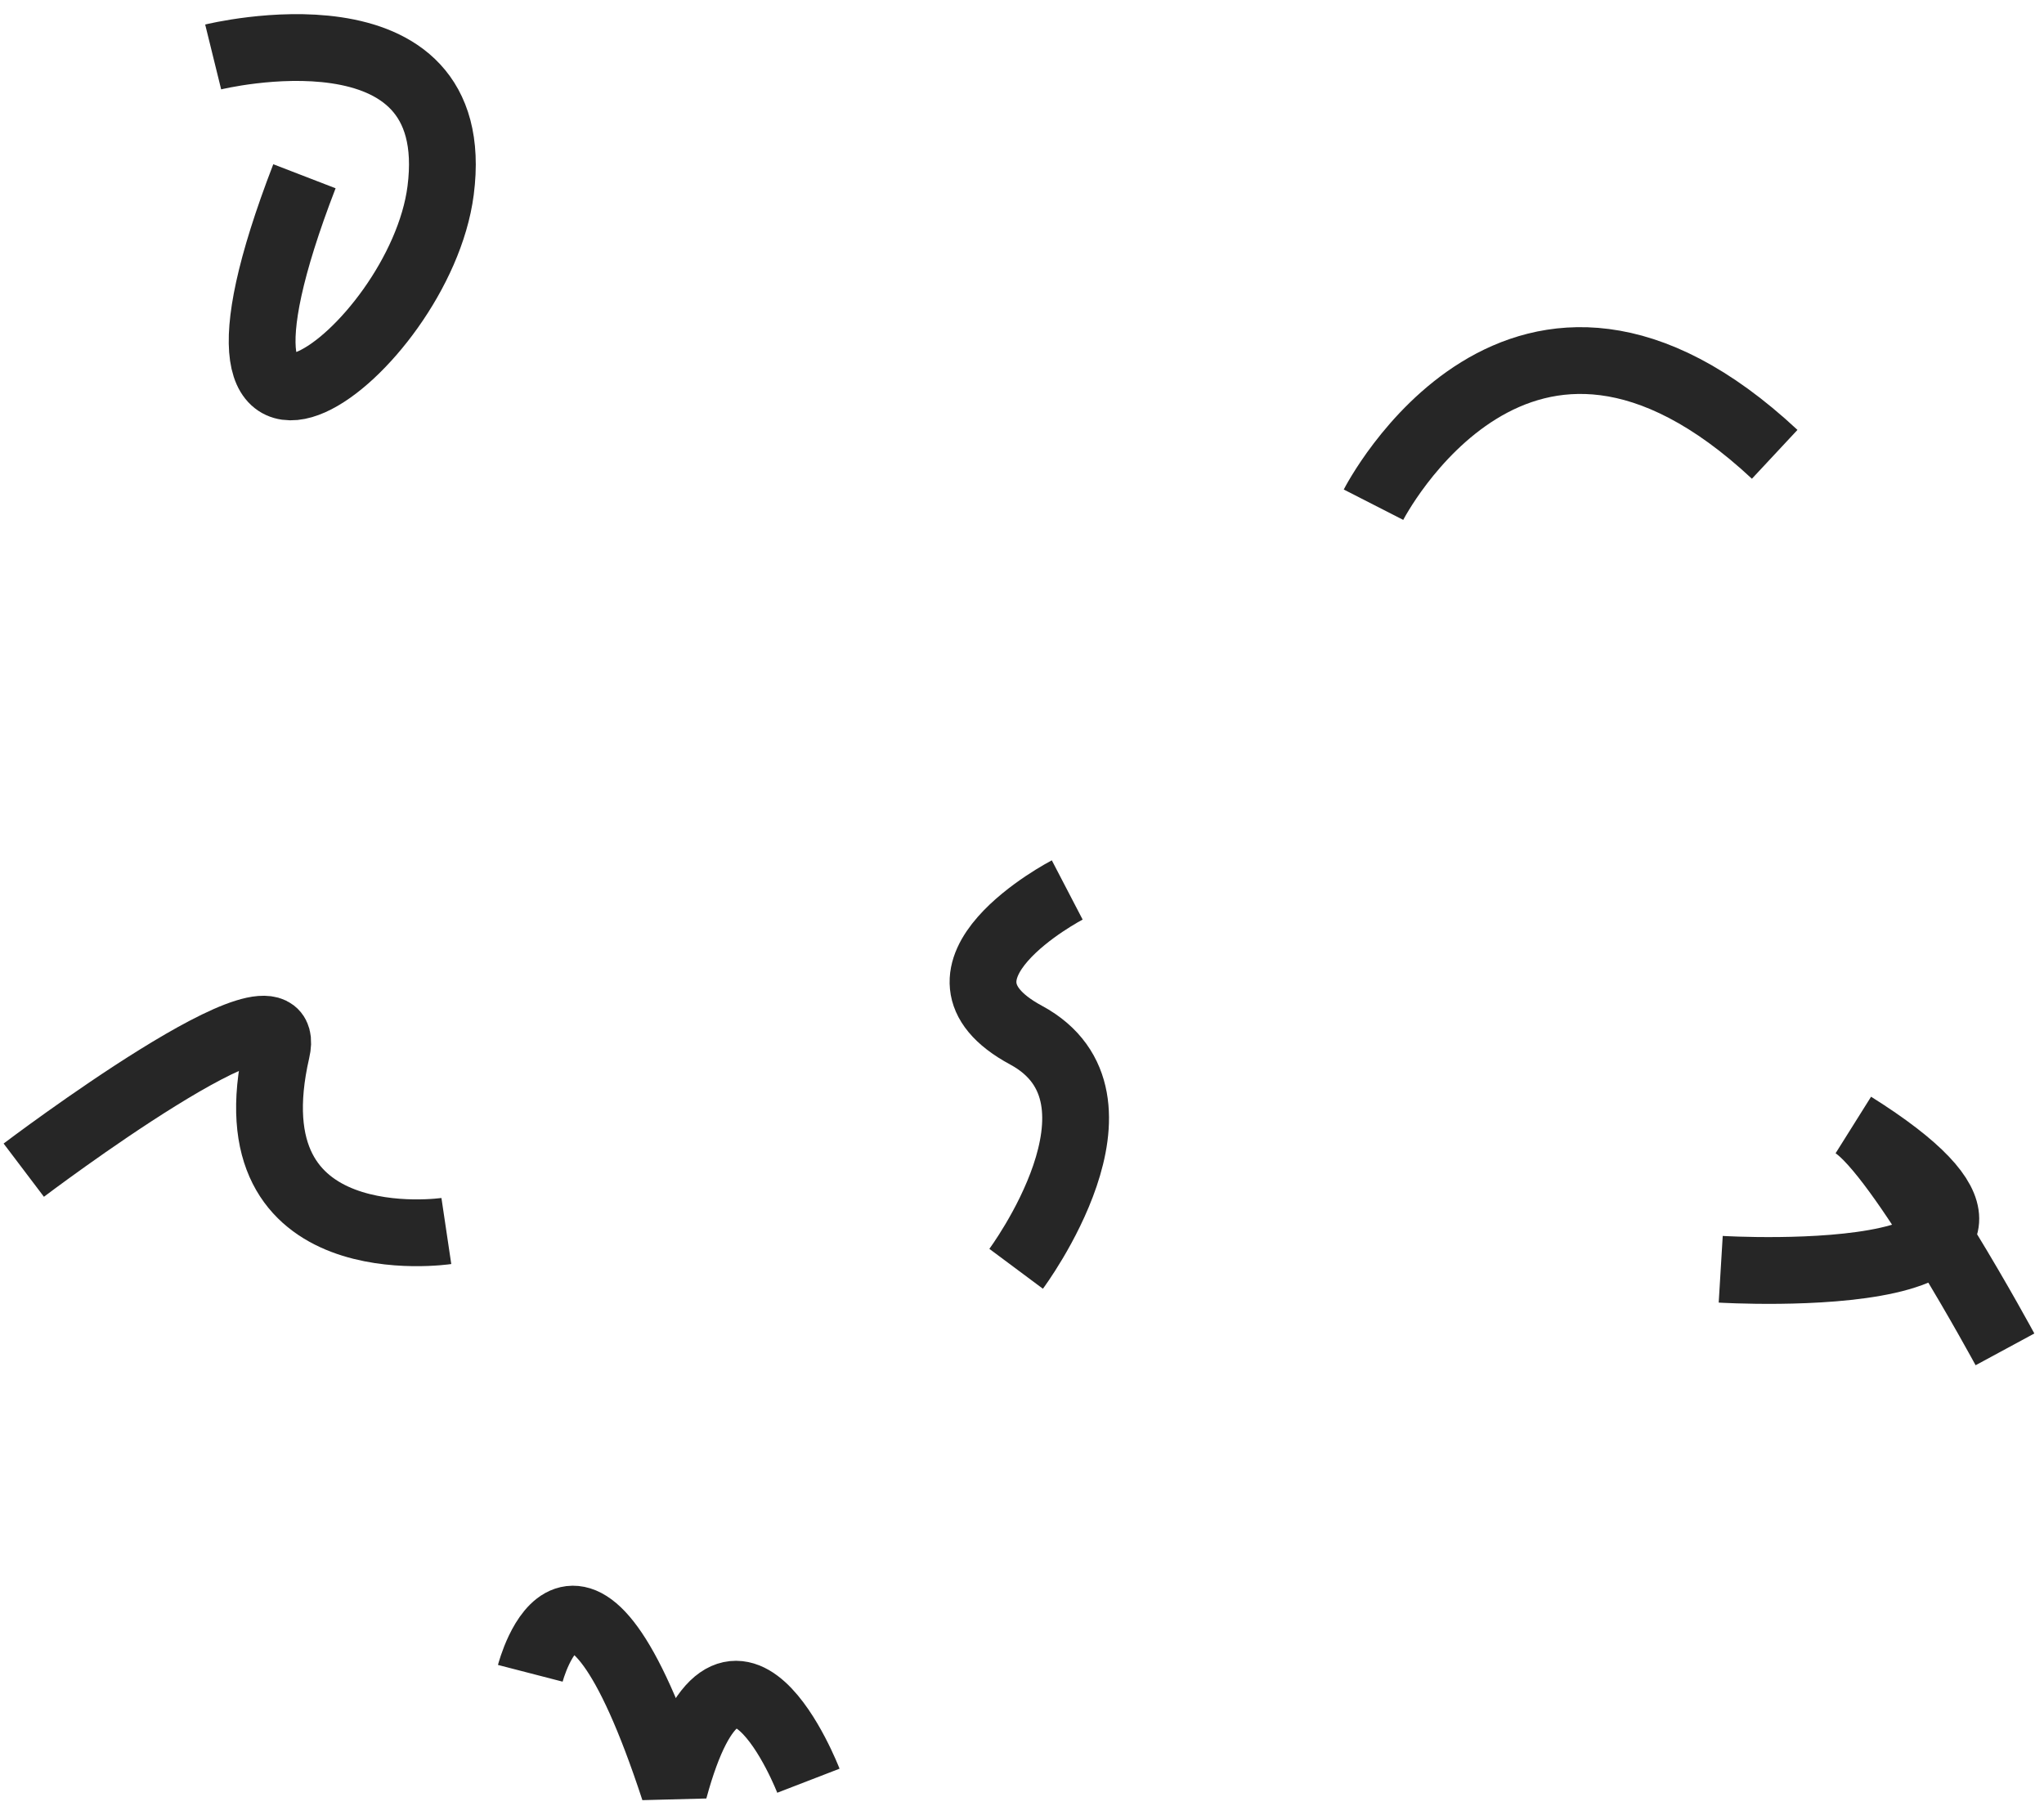 <?xml version="1.0" encoding="UTF-8"?> <svg xmlns="http://www.w3.org/2000/svg" width="86" height="76" viewBox="0 0 86 76" fill="none"> <path d="M8.969 2.396C8.969 2.396 19.599 -0.224 18.539 8.016C17.659 14.856 6.859 22.836 12.809 7.416" stroke="#262626" stroke-width="2.81" stroke-linejoin="bevel"></path> <path d="M57.789 21.236C57.789 21.236 63.969 9.136 74.669 19.116" stroke="#262626" stroke-width="2.81" stroke-linejoin="bevel"></path> <path d="M44.903 37.446C44.903 37.446 38.253 40.906 43.173 43.556C48.093 46.216 42.753 53.386 42.753 53.386" stroke="#262626" stroke-width="2.81" stroke-linejoin="bevel"></path> <path d="M72.398 53.406C72.398 53.406 89.268 54.426 77.978 47.336C79.908 48.546 84.358 56.776 84.358 56.776" stroke="#262626" stroke-width="2.81" stroke-linejoin="bevel"></path> <path d="M1 49.236C1 49.236 12.49 40.536 11.64 44.206C9.58 53.166 18.78 51.796 18.78 51.796" stroke="#262626" stroke-width="2.81" stroke-linejoin="bevel"></path> <path d="M22.312 70.406C22.312 70.406 24.273 62.826 28.363 75.306C30.753 66.486 34.013 74.926 34.013 74.926" stroke="#262626" stroke-width="2.81" stroke-linejoin="bevel"></path> </svg> 